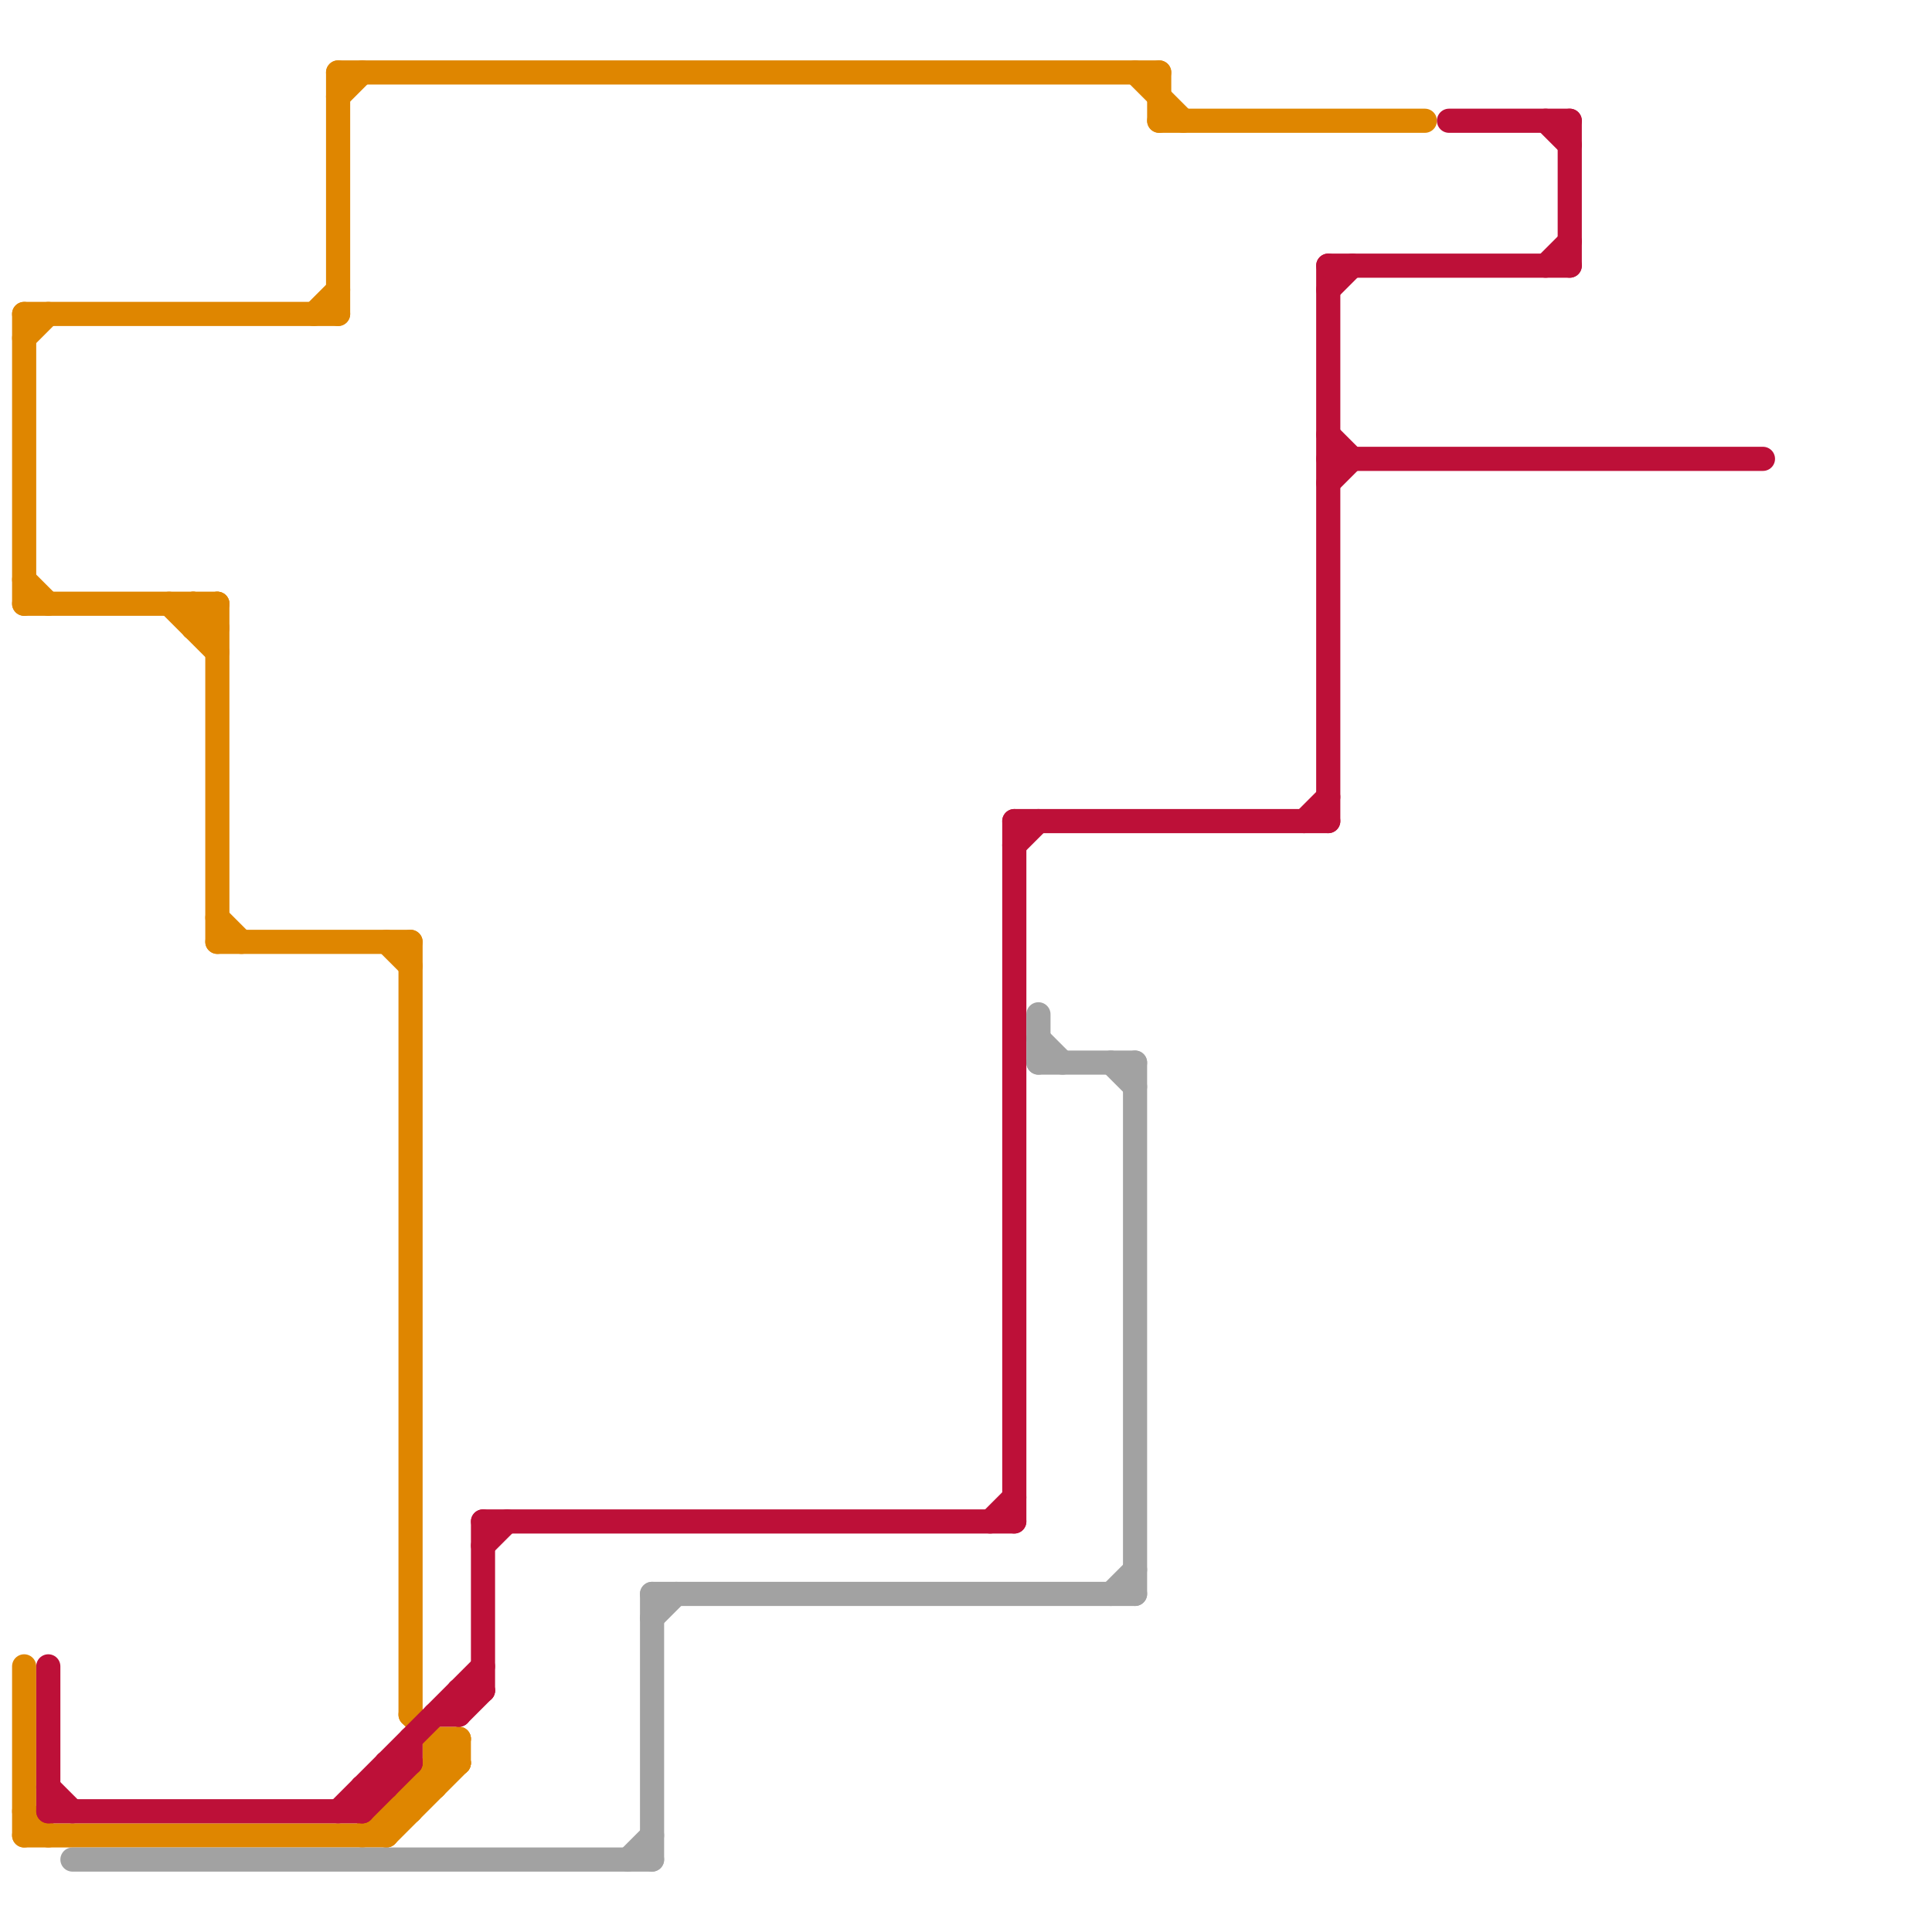
<svg version="1.1" xmlns="http://www.w3.org/2000/svg" viewBox="0 0 80 80">
<style>text { font: 1px Helvetica; font-weight: 600; white-space: pre; dominant-baseline: central; } line { stroke-width: 1; fill: none; stroke-linecap: round; stroke-linejoin: round; } .c0 { stroke: #df8600 } .c1 { stroke: #bd1038 } .c2 { stroke: #a2a2a2 }</style><defs><g id="wm-xf"><circle r="1.2" fill="#000"/><circle r="0.9" fill="#fff"/><circle r="0.6" fill="#000"/><circle r="0.3" fill="#fff"/></g><g id="wm"><circle r="0.6" fill="#000"/><circle r="0.3" fill="#fff"/></g></defs><line class="c0" x1="1" y1="25" x2="9" y2="25"/><line class="c0" x1="9" y1="39" x2="17" y2="39"/><line class="c0" x1="14" y1="4" x2="15" y2="3"/><line class="c0" x1="18" y1="73" x2="19" y2="73"/><line class="c0" x1="1" y1="24" x2="2" y2="25"/><line class="c0" x1="47" y1="3" x2="49" y2="5"/><line class="c0" x1="14" y1="3" x2="14" y2="13"/><line class="c0" x1="18" y1="72" x2="18" y2="74"/><line class="c0" x1="16" y1="39" x2="17" y2="40"/><line class="c0" x1="15" y1="76" x2="19" y2="72"/><line class="c0" x1="8" y1="26" x2="9" y2="26"/><line class="c0" x1="16" y1="75" x2="17" y2="75"/><line class="c0" x1="48" y1="3" x2="48" y2="5"/><line class="c0" x1="7" y1="25" x2="9" y2="27"/><line class="c0" x1="16" y1="75" x2="16" y2="76"/><line class="c0" x1="17" y1="74" x2="18" y2="74"/><line class="c0" x1="1" y1="69" x2="1" y2="76"/><line class="c0" x1="1" y1="75" x2="2" y2="76"/><line class="c0" x1="8" y1="25" x2="9" y2="26"/><line class="c0" x1="18" y1="72" x2="19" y2="72"/><line class="c0" x1="9" y1="38" x2="10" y2="39"/><line class="c0" x1="48" y1="5" x2="59" y2="5"/><line class="c0" x1="17" y1="74" x2="17" y2="75"/><line class="c0" x1="1" y1="13" x2="1" y2="25"/><line class="c0" x1="13" y1="13" x2="14" y2="12"/><line class="c0" x1="17" y1="71" x2="19" y2="73"/><line class="c0" x1="1" y1="13" x2="14" y2="13"/><line class="c0" x1="8" y1="26" x2="9" y2="25"/><line class="c0" x1="16" y1="76" x2="19" y2="73"/><line class="c0" x1="1" y1="76" x2="16" y2="76"/><line class="c0" x1="1" y1="14" x2="2" y2="13"/><line class="c0" x1="17" y1="39" x2="17" y2="71"/><line class="c0" x1="19" y1="72" x2="19" y2="73"/><line class="c0" x1="9" y1="25" x2="9" y2="39"/><line class="c0" x1="8" y1="25" x2="8" y2="26"/><line class="c0" x1="14" y1="3" x2="48" y2="3"/><line class="c1" x1="54" y1="34" x2="55" y2="33"/><line class="c1" x1="55" y1="11" x2="55" y2="34"/><line class="c1" x1="20" y1="63" x2="42" y2="63"/><line class="c1" x1="55" y1="18" x2="56" y2="19"/><line class="c1" x1="2" y1="69" x2="2" y2="75"/><line class="c1" x1="18" y1="71" x2="19" y2="71"/><line class="c1" x1="42" y1="34" x2="42" y2="63"/><line class="c1" x1="2" y1="74" x2="3" y2="75"/><line class="c1" x1="42" y1="35" x2="43" y2="34"/><line class="c1" x1="64" y1="11" x2="65" y2="10"/><line class="c1" x1="60" y1="5" x2="65" y2="5"/><line class="c1" x1="14" y1="75" x2="20" y2="69"/><line class="c1" x1="19" y1="70" x2="20" y2="70"/><line class="c1" x1="2" y1="75" x2="15" y2="75"/><line class="c1" x1="17" y1="72" x2="17" y2="73"/><line class="c1" x1="41" y1="63" x2="42" y2="62"/><line class="c1" x1="55" y1="12" x2="56" y2="11"/><line class="c1" x1="42" y1="34" x2="55" y2="34"/><line class="c1" x1="55" y1="20" x2="56" y2="19"/><line class="c1" x1="19" y1="70" x2="19" y2="71"/><line class="c1" x1="64" y1="5" x2="65" y2="6"/><line class="c1" x1="16" y1="73" x2="17" y2="73"/><line class="c1" x1="20" y1="64" x2="21" y2="63"/><line class="c1" x1="19" y1="71" x2="20" y2="70"/><line class="c1" x1="15" y1="74" x2="16" y2="74"/><line class="c1" x1="20" y1="63" x2="20" y2="70"/><line class="c1" x1="65" y1="5" x2="65" y2="11"/><line class="c1" x1="15" y1="75" x2="17" y2="73"/><line class="c1" x1="55" y1="11" x2="65" y2="11"/><line class="c1" x1="55" y1="19" x2="73" y2="19"/><line class="c1" x1="15" y1="74" x2="15" y2="75"/><line class="c1" x1="16" y1="73" x2="16" y2="74"/><line class="c2" x1="47" y1="44" x2="47" y2="66"/><line class="c2" x1="27" y1="67" x2="28" y2="66"/><line class="c2" x1="46" y1="66" x2="47" y2="65"/><line class="c2" x1="46" y1="44" x2="47" y2="45"/><line class="c2" x1="43" y1="44" x2="47" y2="44"/><line class="c2" x1="26" y1="77" x2="27" y2="76"/><line class="c2" x1="27" y1="66" x2="27" y2="77"/><line class="c2" x1="3" y1="77" x2="27" y2="77"/><line class="c2" x1="27" y1="66" x2="47" y2="66"/><line class="c2" x1="43" y1="43" x2="44" y2="44"/><line class="c2" x1="43" y1="42" x2="43" y2="44"/>
</svg>
